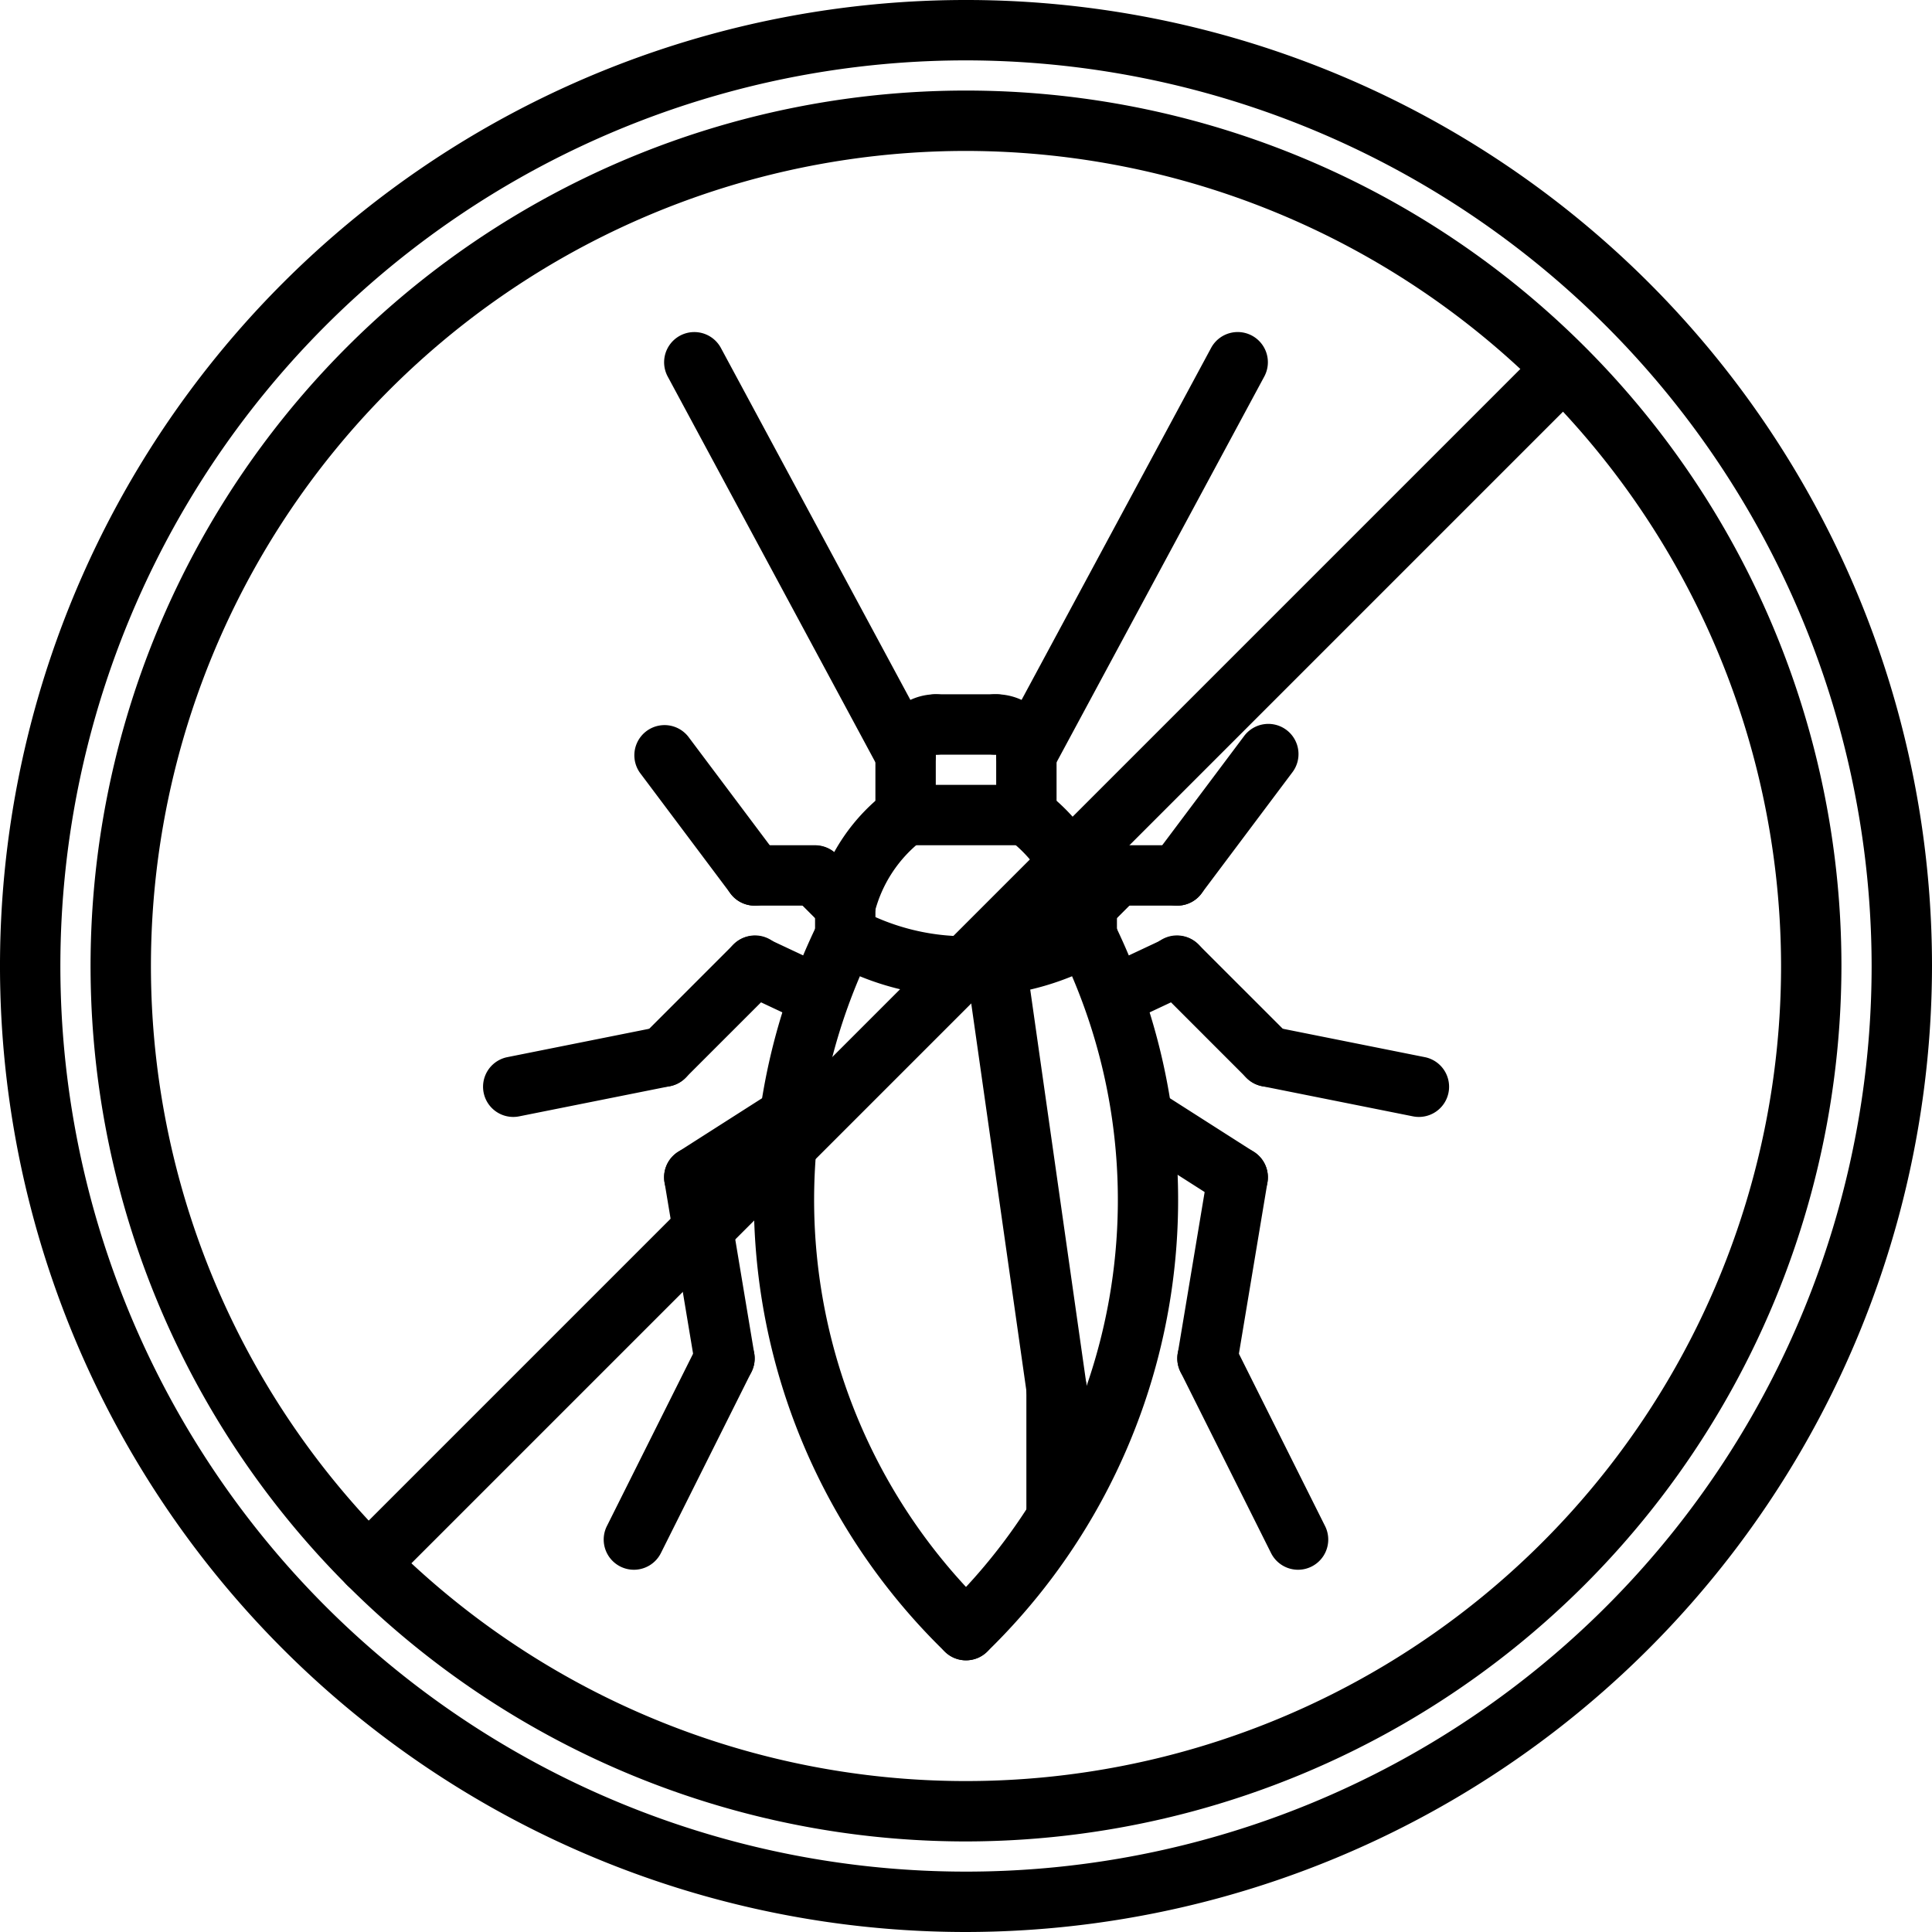 <?xml version="1.0" encoding="UTF-8"?><svg xmlns="http://www.w3.org/2000/svg" xmlns:xlink="http://www.w3.org/1999/xlink" height="64.0" preserveAspectRatio="xMidYMid meet" version="1.0" viewBox="0.0 0.0 64.0 64.0" width="64.0" zoomAndPan="magnify"><g><g id="change1_36"><path d="M32,64A32,32,0,1,1,64,32,32.037,32.037,0,0,1,32,64ZM32,2A30,30,0,1,0,62,32,30.034,30.034,0,0,0,32,2Z" fill="inherit"/><path d="M32,61A29,29,0,1,1,61,32,29.033,29.033,0,0,1,32,61ZM32,5A27,27,0,1,0,59,32,27.031,27.031,0,0,0,32,5Z" fill="inherit"/></g><g><g id="change1_1"><path d="M32,55a.997.997,0,0,1-.698-.284A20.874,20.874,0,0,1,27.108,30.546a1.001,1.001,0,1,1,1.783.908,18.855,18.855,0,0,0,3.807,21.83A1,1,0,0,1,32,55Z" fill="inherit"/><path d="M32,55a1,1,0,0,1-.698-1.716,18.854,18.854,0,0,0,3.805-21.831,1.001,1.001,0,1,1,1.783-.908,20.873,20.873,0,0,1-4.191,24.171A.997.997,0,0,1,32,55Z" fill="inherit"/></g><g id="change1_2"><path d="M31.998,33.019a9.106,9.106,0,0,1-4.494-1.15 1.0 1,0,0,1,.992-1.736,7.393,7.393,0,0,0,7.006-.001 1.0 1,0,1,1,.992,1.736A9.117,9.117,0,0,1,31.998,33.019Z" fill="inherit"/></g><g id="change1_3"><path d="M28,32a.999.999,0,0,1-1-1V30a1,1,0,0,1,2,0v1A.999.999,0,0,1,28,32Z" fill="inherit"/></g><g id="change1_4"><path d="M28.001,31a.982.982,0,0,1-.259-.034.999.999,0,0,1-.708-1.224,6.395,6.395,0,0,1,2.424-3.583,1,1,0,0,1,1.091,1.677,4.381,4.381,0,0,0-1.583,2.422A1.0 1,0,0,1,28.001,31Z" fill="inherit"/></g><g id="change1_5"><path d="M36,32a.999.999,0,0,1-1-1V30a1,1,0,0,1,2,0v1A.999.999,0,0,1,36,32Z" fill="inherit"/></g><g id="change1_6"><path d="M35.999,31a1.0 1,0,0,1-.965-.742,4.407,4.407,0,0,0-1.576-2.417,1,1,0,1,1,1.084-1.682,6.395,6.395,0,0,1,2.424,3.583.999.999,0,0,1-.708,1.224A.982.982,0,0,1,35.999,31Z" fill="inherit"/></g><g id="change1_7"><path d="M34,28H30a1,1,0,0,1,0-2h4a1,1,0,0,1,0,2Z" fill="inherit"/></g><g id="change1_8"><path d="M34,28a.999.999,0,0,1-1-1V25a1,1,0,0,1,2,0v2A.999.999,0,0,1,34,28Z" fill="inherit"/></g><g id="change1_9"><path d="M32.999,24.999H31.001a1,1,0,0,1,0-2h1.998a1,1,0,0,1,0,2Z" fill="inherit"/></g><g id="change1_10"><path d="M33.999,26a1.0 1,0,0,1-.88-1.474l7-13a1,1,0,1,1,1.762.947l-7,13A.999.999,0,0,1,33.999,26Z" fill="inherit"/></g><g id="change1_11"><path d="M34.999,47a1.001,1.001,0,0,1-.989-.859l-2-14.046a1,1,0,1,1,1.98-.281l2,14.046A.999.999,0,0,1,34.999,47Z" fill="inherit"/></g><g id="change1_12"><path d="M35,51.244a.999.999,0,0,1-1-1V46a1,1,0,0,1,2,0v4.244A.999.999,0,0,1,35,51.244Z" fill="inherit"/></g><g id="change1_13"><path d="M36,31a1,1,0,0,1-.707-1.707l1-1A1.0 1,0,1,1,37.707,29.707l-1,1A.997.997,0,0,1,36,31Z" fill="inherit"/></g><g id="change1_14"><path d="M39,30H37a1,1,0,0,1,0-2h2a1,1,0,0,1,0,2Z" fill="inherit"/></g><g id="change1_15"><path d="M38.999,30a1,1,0,0,1-.799-1.6l3-4a1.0 1,0,1,1,1.6,1.199l-3,4A.996.996,0,0,1,38.999,30Z" fill="inherit"/></g><g id="change1_16"><path d="M36.872,34a1,1,0,0,1-.426-1.905l2.129-1a1,1,0,1,1,.85,1.811l-2.129,1A.994.994,0,0,1,36.872,34Z" fill="inherit"/></g><g id="change1_17"><path d="M42,36a.997.997,0,0,1-.707-.293l-3-3A1.0 1,0,1,1,39.707,31.293l3,3A1,1,0,0,1,42,36Z" fill="inherit"/></g><g id="change1_18"><path d="M47.001,37a.972.972,0,0,1-.197-.02l-5-1a1.0 1,0,1,1,.393-1.961l5,1A1,1,0,0,1,47.001,37Z" fill="inherit"/></g><g id="change1_19"><path d="M40.999,40a.995.995,0,0,1-.537-.157l-3.133-2a1.0 1,0,1,1,1.076-1.686l3.133,2A1,1,0,0,1,40.999,40Z" fill="inherit"/></g><g id="change1_20"><path d="M40.001,46a.949.949,0,0,1-.165-.014,1,1,0,0,1-.822-1.15l1-6a1.0 1,0,1,1,1.973.328l-1,6A1.0 1,0,0,1,40.001,46Z" fill="inherit"/></g><g id="change1_21"><path d="M43.001,52a1,1,0,0,1-.896-.553l-3-6a1,1,0,0,1,1.789-.895l3,6A1.0 1,0,0,1,43.001,52Z" fill="inherit"/></g><g id="change1_22"><path d="M34,26a.999.999,0,0,1-1-1v-.002a1.0 1,0,1,1-.001-1.999A2.003,2.003,0,0,1,35,25,.999.999,0,0,1,34,26Z" fill="inherit"/></g><g id="change1_23"><path d="M29.999,28a.999.999,0,0,1-1-1V25a1,1,0,0,1,2,0v2A.999.999,0,0,1,29.999,28Z" fill="inherit"/></g><g id="change1_24"><path d="M30,26a1.0 1,0,0,1-.882-.526l-6.999-13a1,1,0,1,1,1.762-.947l6.999,13A1.0 1,0,0,1,30,26Z" fill="inherit"/></g><g id="change1_25"><path d="M27.999,31a.997.997,0,0,1-.707-.293l-1-1A1.0 1,0,0,1,27.706,28.293l1,1A1,1,0,0,1,27.999,31Z" fill="inherit"/></g><g id="change1_26"><path d="M26.999,30h-2a1,1,0,0,1,0-2h2a1,1,0,0,1,0,2Z" fill="inherit"/></g><g id="change1_27"><path d="M25,30a.996.996,0,0,1-.801-.4l-3-4a1.0 1,0,0,1,1.6-1.199l3,4A1,1,0,0,1,25,30Z" fill="inherit"/></g><g id="change1_28"><path d="M27.127,34a.991.991,0,0,1-.424-.095l-2.129-1a1,1,0,1,1,.85-1.811l2.129,1A1,1,0,0,1,27.127,34Z" fill="inherit"/></g><g id="change1_29"><path d="M21.999,36a1,1,0,0,1-.707-1.707l3-3A1.0 1,0,1,1,25.706,32.707l-3,3A.997.997,0,0,1,21.999,36Z" fill="inherit"/></g><g id="change1_30"><path d="M16.998,37a1,1,0,0,1-.195-1.98l5-1a1.0 1,0,1,1,.393,1.961l-5,1A.979.979,0,0,1,16.998,37Z" fill="inherit"/></g><g id="change1_31"><path d="M23,40a1,1,0,0,1-.539-1.843l3.133-2a1.0 1,0,1,1,1.076,1.686l-3.133,2A.995.995,0,0,1,23,40Z" fill="inherit"/></g><g id="change1_32"><path d="M23.998,46a1.0 1,0,0,1-.985-.836l-1-6a1.0 1,0,1,1,1.973-.328l1,6a1,1,0,0,1-.822,1.15A.95.95,0,0,1,23.998,46Z" fill="inherit"/></g><g id="change1_33"><path d="M20.998,52a1.0 1,0,0,1-.894-1.447l3-6a1,1,0,1,1,1.789.895l-3,6A1,1,0,0,1,20.998,52Z" fill="inherit"/></g><g id="change1_34"><path d="M29.999,25.999a.999.999,0,0,1-1-.999A2.003,2.003,0,0,1,31,22.999a1,1,0,0,1,0,2A1,1,0,0,1,29.999,25.999Z" fill="inherit"/></g></g><g id="change1_35"><path d="M12.201,52.799a1,1,0,0,1-.707-1.707L51.092,11.494a1.0 1,0,0,1,1.414,1.414L12.908,52.506A.997.997,0,0,1,12.201,52.799Z" fill="inherit"/></g></g></svg>